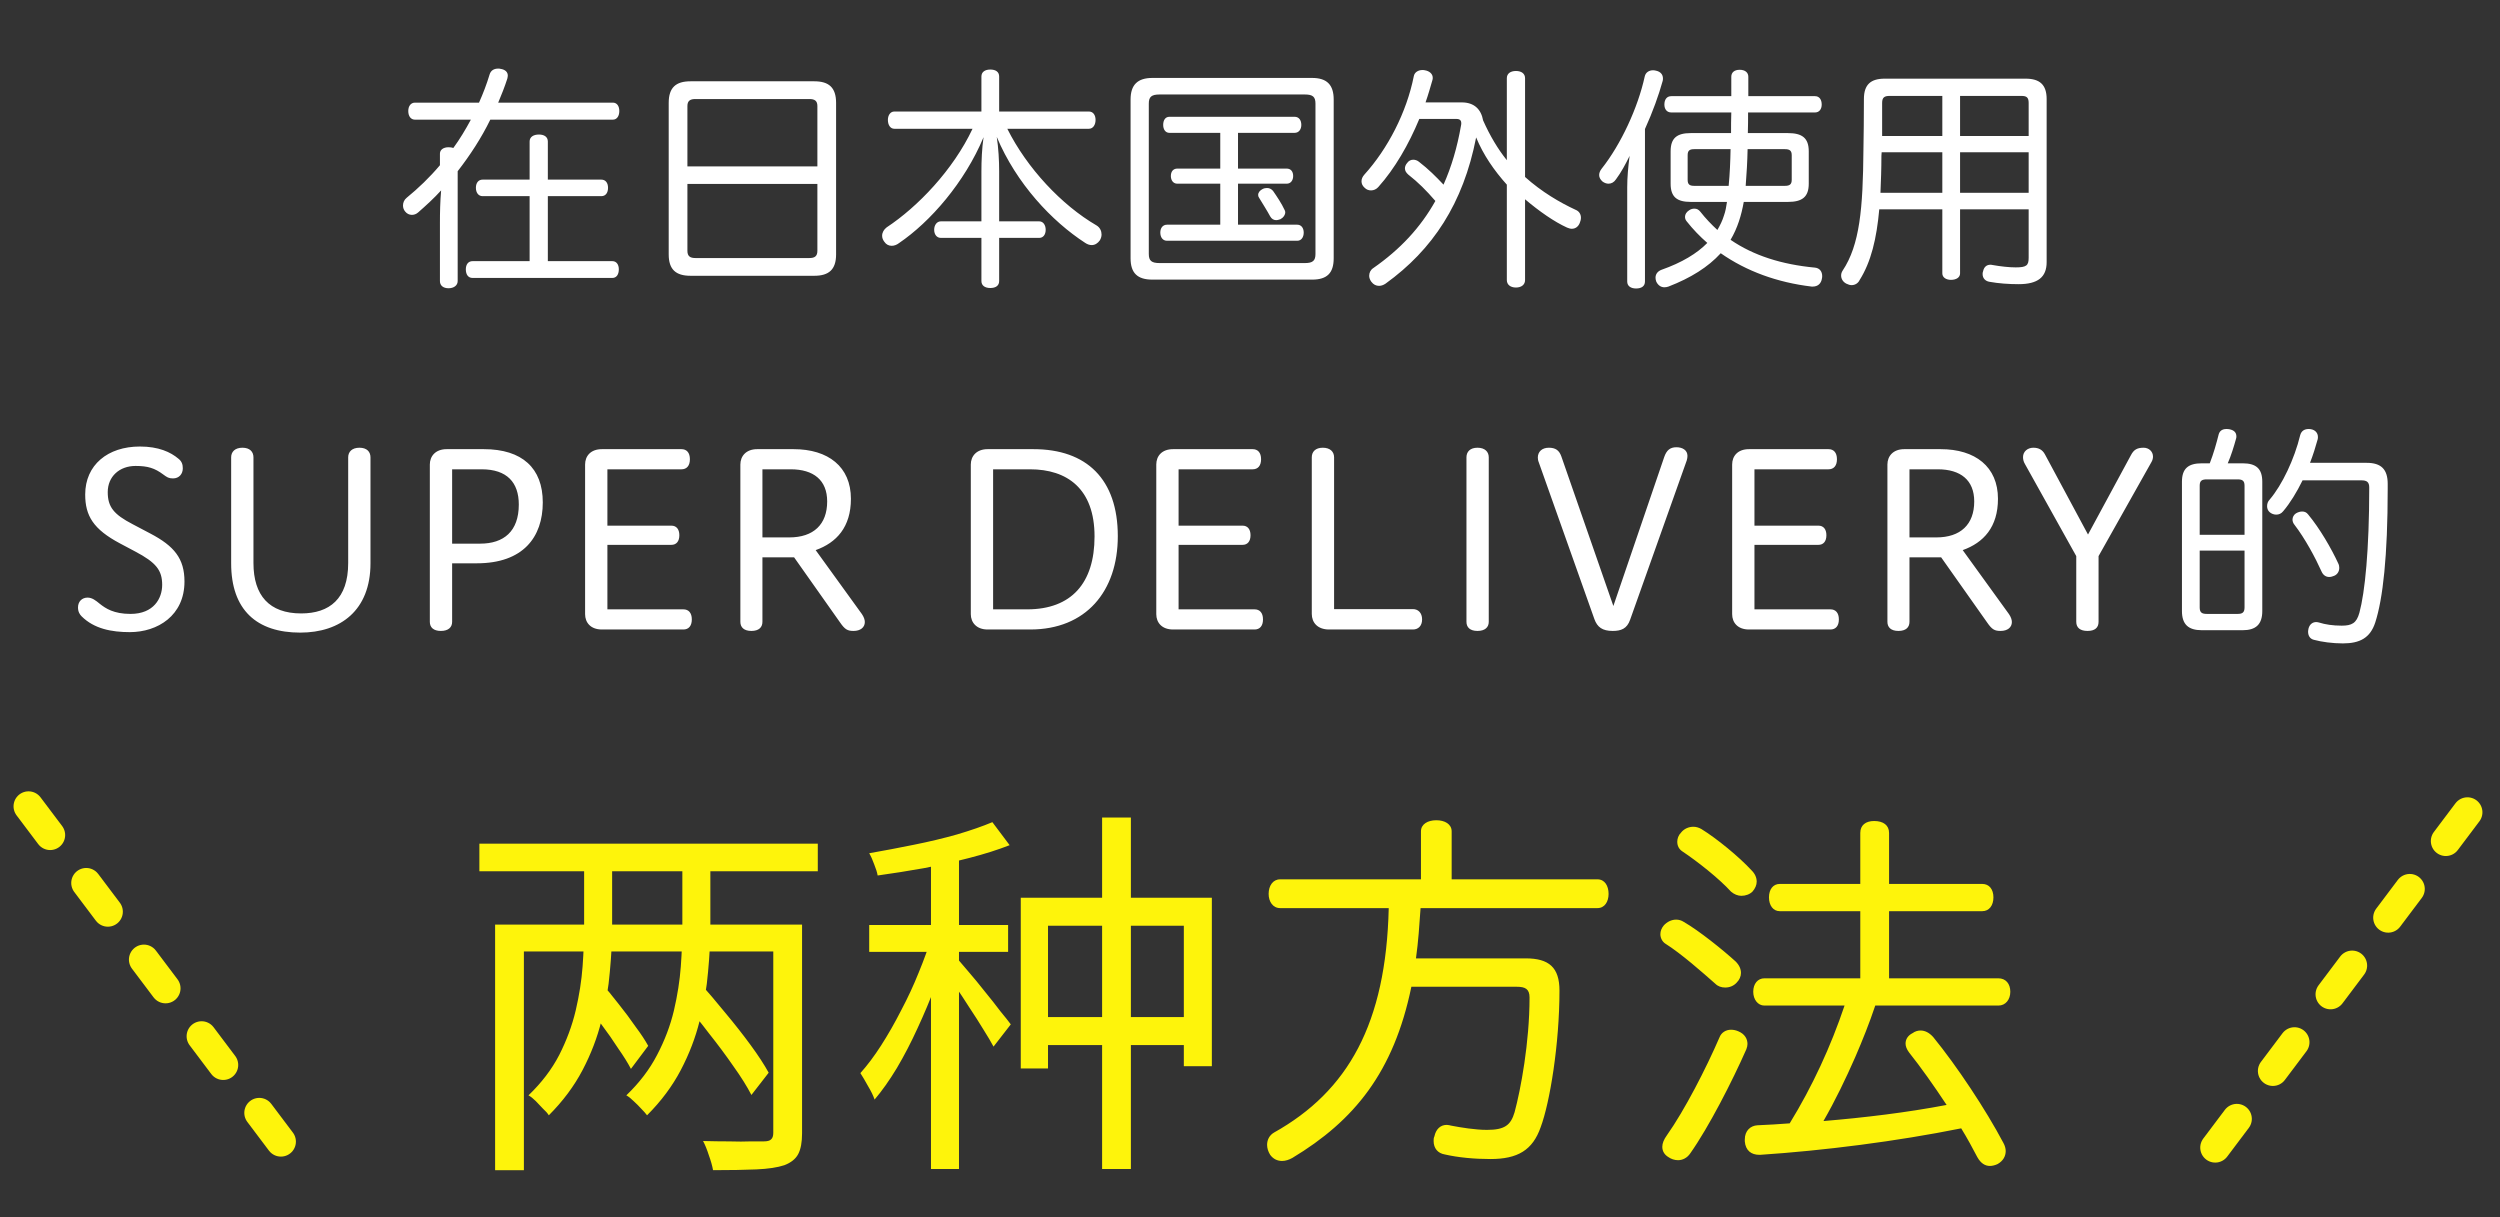 <svg width="417" height="203" viewBox="0 0 417 203" fill="none" xmlns="http://www.w3.org/2000/svg">
<rect x="0" y="0" width="417" height="203" fill="#333333" stroke="none"/>
<path d="M91.38 43.56H102.14C102.82 43.56 103.22 44.12 103.22 44.92C103.22 45.8 102.82 46.36 102.14 46.36H78.82C78.1 46.36 77.7 45.8 77.7 44.92C77.7 44.12 78.1 43.56 78.82 43.56H88.34V32.72H80.5C79.82 32.72 79.38 32.16 79.38 31.32C79.38 30.48 79.82 29.96 80.5 29.96H88.34V23.6C88.34 22.84 88.98 22.44 89.9 22.44C90.78 22.44 91.38 22.84 91.38 23.6V29.96H100.3C101.02 29.96 101.42 30.52 101.42 31.32C101.42 32.16 101.02 32.72 100.3 32.72H91.38V43.56ZM78.54 19.96H69.22C68.54 19.96 68.1 19.4 68.1 18.52C68.1 17.68 68.54 17.12 69.22 17.12H79.9C80.58 15.6 81.18 14.04 81.66 12.44C81.86 11.76 82.38 11.44 83.1 11.44C83.22 11.44 83.34 11.44 83.46 11.48C84.3 11.6 84.7 12.04 84.7 12.6C84.7 12.76 84.66 12.92 84.62 13.12C84.18 14.48 83.66 15.8 83.1 17.12H102.22C102.9 17.12 103.3 17.68 103.3 18.52C103.3 19.36 102.9 19.96 102.22 19.96H81.78C80.3 23 78.42 25.88 76.34 28.56V46.88C76.34 47.64 75.66 48.08 74.82 48.08C73.94 48.08 73.38 47.64 73.38 46.88V37.24C73.38 35.4 73.42 33.56 73.58 31.76C72.38 33.08 71.06 34.28 69.74 35.44C69.42 35.72 69.06 35.84 68.7 35.84C68.26 35.84 67.86 35.64 67.58 35.28C67.34 35 67.22 34.64 67.22 34.28C67.22 33.8 67.42 33.32 67.82 33C69.78 31.4 71.66 29.6 73.38 27.56V25.64C73.38 24.96 73.98 24.56 74.82 24.56C75.1 24.56 75.38 24.6 75.62 24.68C76.7 23.2 77.66 21.6 78.54 19.96ZM139.46 17.16V42.44C139.46 44.96 138.26 46 135.82 46H115.18C112.74 46 111.54 44.96 111.54 42.44V17.16C111.54 14.6 112.74 13.56 115.18 13.56H135.82C138.26 13.56 139.46 14.6 139.46 17.16ZM114.66 27.76H136.34V17.68C136.34 16.8 135.86 16.52 135.02 16.52H115.98C115.14 16.52 114.66 16.8 114.66 17.68V27.76ZM114.66 30.68V41.84C114.66 42.76 115.14 43.04 115.98 43.04H135.02C135.86 43.04 136.34 42.76 136.34 41.84V30.68H114.66ZM162.22 21.48H149.18C148.5 21.48 148.1 20.84 148.1 20C148.1 19.24 148.5 18.6 149.18 18.6H163.7V12.76C163.7 12 164.3 11.6 165.18 11.6C166.1 11.6 166.66 12 166.66 12.76V18.6H181.62C182.34 18.6 182.74 19.2 182.74 20C182.74 20.8 182.34 21.48 181.62 21.48H168.02C171.3 28.04 177.06 34.2 182.9 37.6C183.5 37.96 183.74 38.56 183.74 39.12C183.74 39.48 183.62 39.8 183.46 40.08C183.1 40.6 182.62 40.88 182.1 40.88C181.74 40.88 181.38 40.76 181.02 40.52C175.46 36.92 169.54 30.64 166.26 22.84C166.54 24.64 166.66 26.8 166.66 28.56V36.92H173.34C174.02 36.92 174.42 37.56 174.42 38.32C174.42 39.12 174.02 39.68 173.34 39.68H166.66V46.88C166.66 47.64 166.1 48.04 165.18 48.04C164.3 48.04 163.7 47.64 163.7 46.88V39.68H156.94C156.26 39.68 155.82 39.12 155.82 38.32C155.82 37.56 156.26 36.92 156.94 36.92H163.7V28.6C163.7 26.88 163.78 24.72 164.06 22.88C160.9 30.44 155.18 37 149.94 40.56C149.58 40.84 149.14 41 148.74 41C148.26 41 147.82 40.8 147.5 40.32C147.26 40 147.14 39.68 147.14 39.32C147.14 38.8 147.42 38.28 147.9 37.92C153.06 34.52 158.98 28.36 162.22 21.48ZM203.54 22.16H195.06C194.38 22.16 194.02 21.56 194.02 20.84C194.02 20.04 194.38 19.48 195.06 19.48H215.94C216.66 19.48 217.06 20.04 217.06 20.84C217.06 21.56 216.66 22.16 215.94 22.16H206.5V28.12H214.62C215.3 28.12 215.7 28.6 215.7 29.36C215.7 30.08 215.3 30.64 214.62 30.64H206.5V37.48H216.38C217.06 37.48 217.46 38.04 217.46 38.8C217.46 39.56 217.06 40.16 216.38 40.16H194.66C193.94 40.16 193.54 39.56 193.54 38.8C193.54 38.04 193.94 37.48 194.66 37.48H203.54V30.64H196.38C195.7 30.64 195.3 30.08 195.3 29.36C195.3 28.6 195.7 28.12 196.38 28.12H203.54V22.16ZM210.62 31.52C210.86 31.4 211.1 31.36 211.34 31.36C211.74 31.36 212.06 31.52 212.34 31.84C212.98 32.76 213.78 33.96 214.26 35C214.34 35.12 214.38 35.28 214.38 35.4C214.38 35.84 214.1 36.28 213.58 36.56C213.34 36.64 213.1 36.72 212.86 36.72C212.46 36.72 212.1 36.52 211.86 36.08C211.34 35.12 210.58 33.92 210.02 33C209.9 32.84 209.86 32.68 209.86 32.52C209.86 32.12 210.14 31.76 210.62 31.52ZM222.46 16.6V43.08C222.46 45.56 221.34 46.64 218.86 46.64H192.22C189.74 46.64 188.58 45.56 188.58 43.08V16.6C188.58 14.16 189.74 13 192.22 13H218.86C221.34 13 222.46 14.16 222.46 16.6ZM193.42 43.88H217.66C218.98 43.88 219.42 43.48 219.42 42.36V17.28C219.42 16.16 218.98 15.76 217.66 15.76H193.42C192.06 15.76 191.62 16.16 191.62 17.28V42.36C191.62 43.48 192.06 43.88 193.42 43.88ZM242.94 19.84H236.74C234.98 24.08 232.66 28.12 229.9 31.2C229.58 31.56 229.14 31.76 228.7 31.76C228.3 31.76 227.94 31.64 227.62 31.32C227.26 31 227.1 30.64 227.1 30.24C227.1 29.84 227.26 29.48 227.58 29.12C231.46 24.84 234.62 18.76 235.82 12.72C235.94 12.04 236.58 11.68 237.26 11.68C237.42 11.68 237.54 11.68 237.66 11.72C238.42 11.84 238.98 12.32 238.98 12.96C238.98 13.08 238.98 13.2 238.94 13.32C238.58 14.56 238.22 15.84 237.78 17.08H243.82C245.94 17.08 247.06 18.28 247.38 20.08C248.54 22.68 249.86 24.88 251.34 26.72V13.04C251.34 12.28 251.94 11.84 252.86 11.84C253.78 11.84 254.38 12.28 254.38 13.04V29.52C257.14 32 260.22 33.8 262.82 35C263.42 35.24 263.7 35.76 263.7 36.32C263.7 36.6 263.62 36.92 263.5 37.2C263.26 37.8 262.78 38.16 262.18 38.16C261.94 38.16 261.66 38.08 261.38 37.96C259.26 37 256.74 35.24 254.38 33.24V46.72C254.38 47.48 253.78 47.96 252.86 47.96C251.94 47.96 251.34 47.48 251.34 46.72V30.8C249.22 28.44 247.42 25.84 246.22 22.92C244.06 33.96 238.98 41.64 231.1 47.32C230.74 47.56 230.38 47.68 230.02 47.68C229.54 47.68 229.1 47.48 228.74 47C228.5 46.68 228.38 46.32 228.38 46C228.38 45.48 228.62 45 229.06 44.72C233.54 41.6 236.94 37.96 239.42 33.52C237.86 31.72 236.58 30.44 234.9 29.12C234.54 28.8 234.34 28.48 234.34 28.08C234.34 27.8 234.46 27.48 234.7 27.2C234.98 26.8 235.34 26.64 235.74 26.64C236.06 26.64 236.42 26.76 236.7 27C238.26 28.2 239.5 29.44 240.78 30.8C242.1 27.84 243.06 24.6 243.7 20.92C243.74 20.8 243.74 20.64 243.74 20.56C243.74 20.08 243.5 19.84 242.94 19.84ZM274.38 21.52V46.96C274.38 47.72 273.82 48.12 272.9 48.12C272.02 48.12 271.42 47.72 271.42 46.96V31.24C271.42 29.6 271.58 27.8 271.82 26C271.18 27.32 270.38 28.8 269.54 29.92C269.22 30.4 268.78 30.64 268.3 30.64C267.98 30.64 267.62 30.52 267.3 30.28C266.94 29.96 266.74 29.6 266.74 29.2C266.74 28.88 266.86 28.52 267.14 28.16C270.38 24.08 273.22 17.92 274.34 12.76C274.5 12.04 275.1 11.72 275.74 11.72C275.94 11.72 276.1 11.76 276.26 11.8C276.98 11.96 277.38 12.44 277.38 13.08C277.38 13.2 277.38 13.32 277.34 13.48C276.66 15.92 275.7 18.6 274.38 21.52ZM288.78 18.76H278.78C278.02 18.76 277.62 18.2 277.62 17.44C277.62 16.6 278.02 16.04 278.78 16.04H288.78C288.78 15 288.78 13.92 288.78 12.8C288.78 12.08 289.3 11.64 290.18 11.64C291.06 11.64 291.62 12.08 291.62 12.8C291.62 13.92 291.62 15 291.62 16.04H302.74C303.46 16.04 303.86 16.6 303.86 17.44C303.86 18.2 303.46 18.76 302.74 18.76H291.58C291.58 19.92 291.58 21.04 291.54 22.2H298.22C300.58 22.2 301.7 23 301.7 25.24V30.64C301.7 32.88 300.58 33.68 298.22 33.68H290.86C290.46 35.92 289.82 38.04 288.66 40C292.5 42.64 297.22 44.12 302.74 44.64C303.54 44.72 303.94 45.32 303.94 46.04C303.94 46.16 303.94 46.28 303.9 46.44C303.78 47.32 303.18 47.8 302.38 47.8C302.3 47.8 302.26 47.8 302.18 47.8C296.46 47.12 291.3 45.24 287.02 42.24C284.9 44.56 282.02 46.36 278.3 47.8C278.06 47.88 277.86 47.92 277.62 47.92C277.02 47.92 276.54 47.56 276.26 46.96C276.18 46.72 276.14 46.52 276.14 46.32C276.14 45.72 276.5 45.24 277.14 45C280.54 43.8 283.06 42.28 284.78 40.52C283.54 39.44 282.38 38.24 281.34 36.92C281.14 36.68 281.06 36.44 281.06 36.16C281.06 35.76 281.3 35.36 281.74 35.08C282.02 34.88 282.34 34.8 282.62 34.8C283.02 34.8 283.34 34.96 283.62 35.32C284.5 36.44 285.46 37.44 286.46 38.36C286.9 37.6 287.3 36.8 287.54 36C287.82 35.24 287.94 34.48 288.06 33.68H282.02C279.74 33.68 278.66 32.88 278.66 30.64V25.24C278.66 23 279.74 22.2 282.02 22.2H288.74C288.74 21.04 288.74 19.92 288.78 18.76ZM291.18 31H297.7C298.46 31 298.86 30.8 298.86 30V25.88C298.86 25.08 298.46 24.88 297.7 24.88H291.5C291.46 26.92 291.34 28.96 291.18 31ZM282.62 31H288.34C288.54 28.96 288.62 26.92 288.66 24.88H282.62C281.86 24.88 281.5 25.08 281.5 25.88V30C281.5 30.8 281.86 31 282.62 31ZM323.98 34.92H313.46C313.02 39.8 312.1 43.68 310.18 46.72C309.94 47.24 309.42 47.56 308.86 47.56C308.58 47.56 308.3 47.48 307.98 47.32C307.42 47.04 307.1 46.52 307.1 45.96C307.1 45.68 307.18 45.4 307.34 45.16C310.22 40.84 310.74 34.76 310.82 25C310.86 22.56 310.9 19.8 310.9 16.52C310.9 14.12 312.02 13.12 314.38 13.12H337.86C340.22 13.12 341.38 14.12 341.38 16.52V43.72C341.38 46.24 339.9 47.4 336.7 47.4C335.1 47.4 333.34 47.28 331.82 47C331.14 46.88 330.7 46.4 330.7 45.72C330.7 45.56 330.7 45.44 330.78 45.24C330.94 44.48 331.42 44.16 331.98 44.16C332.1 44.16 332.22 44.16 332.34 44.2C333.7 44.44 335.1 44.6 336.22 44.6C338.02 44.6 338.38 44.28 338.38 43V34.92H326.94V45.6C326.94 46.28 326.3 46.68 325.42 46.68C324.62 46.68 323.98 46.28 323.98 45.6V34.92ZM313.94 22.68H323.98V16H315.18C314.34 16 313.94 16.24 313.94 17.16C313.94 19.2 313.94 21 313.94 22.68ZM323.98 25.4H313.86C313.86 25.6 313.82 25.8 313.82 26C313.82 28.2 313.74 30.24 313.66 32.16H323.98V25.4ZM338.38 32.16V25.4H326.94V32.16H338.38ZM338.38 22.68V17.16C338.38 16.24 338.02 16 337.18 16H326.94V22.68H338.38ZM22.571 92L20.011 90.64C15.571 88.28 14.211 86.04 14.211 82.48C14.211 77.56 17.971 74.48 23.331 74.48C26.451 74.48 28.451 75.4 29.771 76.52C30.331 76.96 30.491 77.48 30.491 78.12C30.491 79.04 29.891 79.8 28.851 79.8C28.131 79.8 27.851 79.6 27.251 79.16C25.811 78.08 24.651 77.72 22.611 77.72C19.931 77.72 17.971 79.48 17.971 82.08C17.971 84.56 18.971 85.8 22.131 87.44L25.091 89C29.051 91.08 30.771 93.16 30.771 97C30.771 102.68 26.291 105.44 21.651 105.44C18.611 105.44 15.691 104.88 13.611 102.8C13.331 102.52 13.011 102.08 13.011 101.32C13.011 100.36 13.651 99.68 14.611 99.68C15.371 99.68 15.971 100.16 16.651 100.72C17.611 101.48 18.971 102.4 21.771 102.4C25.651 102.4 27.051 99.8 27.051 97.56C27.051 95.12 26.051 93.84 22.571 92ZM58.077 93.92V76.28C58.077 75.36 58.717 74.68 59.957 74.68C61.197 74.68 61.797 75.36 61.797 76.28V93.96C61.797 101.8 56.797 105.52 50.077 105.52C42.837 105.52 38.557 101.76 38.557 93.96V76.28C38.557 75.36 39.197 74.68 40.437 74.68C41.677 74.68 42.277 75.36 42.277 76.28V93.92C42.277 99.32 44.917 102.32 50.237 102.32C54.957 102.32 58.077 99.88 58.077 93.92ZM79.536 93.96H75.416V103.72C75.416 104.64 74.776 105.24 73.536 105.24C72.296 105.24 71.696 104.64 71.696 103.72V77.48C71.696 76.08 72.656 74.92 74.496 74.92H80.696C87.096 74.92 90.536 78.08 90.536 83.8C90.536 89.6 87.256 93.96 79.536 93.96ZM80.336 78.28H75.416V90.68H80.096C84.016 90.68 86.536 88.64 86.536 84.16C86.536 80.48 84.576 78.28 80.336 78.28ZM113.995 105H100.395C98.514 105 97.594 103.84 97.594 102.44V77.48C97.594 76.08 98.514 74.92 100.395 74.92H113.675C114.515 74.92 115.075 75.48 115.075 76.6C115.075 77.72 114.515 78.28 113.675 78.28H101.315V87.68H111.995C112.795 87.68 113.315 88.24 113.315 89.28C113.315 90.32 112.795 90.88 111.995 90.88H101.315V101.64H113.995C114.835 101.64 115.395 102.2 115.395 103.32C115.395 104.44 114.835 105 113.995 105ZM123.493 103.72V77.48C123.493 76.08 124.453 74.92 126.293 74.92H132.373C138.133 74.92 141.933 77.84 141.933 83.2C141.933 87.92 139.533 90.52 136.053 91.76L143.773 102.44C144.093 102.92 144.253 103.36 144.253 103.76C144.253 104.64 143.533 105.24 142.373 105.24C141.373 105.24 140.933 105 140.133 103.84L132.453 92.96H127.173V103.72C127.173 104.64 126.573 105.24 125.333 105.24C124.093 105.24 123.493 104.64 123.493 103.72ZM131.893 78.28H127.173V89.64H131.653C135.693 89.64 137.973 87.48 137.973 83.64C137.973 80.08 135.693 78.28 131.893 78.28ZM171.85 105H164.73C162.89 105 161.93 103.84 161.93 102.44V77.48C161.93 76.08 162.89 74.92 164.73 74.92H172.37C181.25 74.92 186.45 79.92 186.45 89.44C186.45 98.64 181.13 105 171.85 105ZM171.81 78.28H165.65V101.64H171.33C178.69 101.64 182.57 97.28 182.57 89.48C182.57 81.52 178.01 78.28 171.81 78.28ZM209.268 105H195.668C193.788 105 192.868 103.84 192.868 102.44V77.48C192.868 76.08 193.788 74.92 195.668 74.92H208.948C209.788 74.92 210.348 75.48 210.348 76.6C210.348 77.72 209.788 78.28 208.948 78.28H196.588V87.68H207.268C208.068 87.68 208.588 88.24 208.588 89.28C208.588 90.32 208.068 90.88 207.268 90.88H196.588V101.64H209.268C210.108 101.64 210.668 102.2 210.668 103.32C210.668 104.44 210.108 105 209.268 105ZM235.686 105H221.686C219.766 105 218.806 103.84 218.806 102.4V76.28C218.806 75.36 219.406 74.68 220.646 74.68C221.886 74.68 222.526 75.36 222.526 76.28V101.6H235.686C236.526 101.6 237.206 102.2 237.206 103.32C237.206 104.44 236.526 105 235.686 105ZM244.605 103.72V76.28C244.605 75.36 245.205 74.68 246.445 74.68C247.685 74.68 248.325 75.36 248.325 76.28V103.72C248.325 104.64 247.685 105.24 246.445 105.24C245.205 105.24 244.605 104.64 244.605 103.72ZM269.109 101.08L277.589 76.24C277.989 75.08 278.589 74.6 279.629 74.6C280.629 74.6 281.469 75.08 281.469 76.04C281.469 76.28 281.429 76.52 281.349 76.8L271.909 103.36C271.389 104.88 270.389 105.24 268.989 105.24C267.269 105.24 266.429 104.6 265.949 103.28L256.669 77.12C256.549 76.84 256.509 76.56 256.509 76.32C256.509 75.36 257.189 74.68 258.349 74.68C259.469 74.68 260.069 75.12 260.429 76.12L269.109 101.08ZM305.323 105H291.723C289.843 105 288.923 103.84 288.923 102.44V77.48C288.923 76.08 289.843 74.92 291.723 74.92H305.003C305.843 74.92 306.403 75.48 306.403 76.6C306.403 77.72 305.843 78.28 305.003 78.28H292.643V87.68H303.323C304.123 87.68 304.643 88.24 304.643 89.28C304.643 90.32 304.123 90.88 303.323 90.88H292.643V101.64H305.323C306.163 101.64 306.723 102.2 306.723 103.32C306.723 104.44 306.163 105 305.323 105ZM314.821 103.72V77.48C314.821 76.08 315.781 74.92 317.621 74.92H323.701C329.461 74.92 333.261 77.84 333.261 83.2C333.261 87.92 330.861 90.52 327.381 91.76L335.101 102.44C335.421 102.92 335.581 103.36 335.581 103.76C335.581 104.64 334.861 105.24 333.701 105.24C332.701 105.24 332.261 105 331.461 103.84L323.781 92.96H318.501V103.72C318.501 104.64 317.901 105.24 316.661 105.24C315.421 105.24 314.821 104.64 314.821 103.72ZM323.221 78.28H318.501V89.64H322.981C327.021 89.64 329.301 87.48 329.301 83.64C329.301 80.08 327.021 78.28 323.221 78.28ZM346.32 103.72V92.76L337.76 77.4C337.52 77 337.44 76.6 337.44 76.24C337.44 75.32 338.2 74.68 339.16 74.68C340.08 74.68 340.68 75.04 341.08 75.76L348.28 89.16L355.44 75.92C355.92 75 356.48 74.68 357.56 74.68C358.44 74.68 359.12 75.32 359.12 76.16C359.12 76.44 359.04 76.76 358.88 77.04L350.04 92.76V103.72C350.04 104.72 349.4 105.24 348.2 105.24C347 105.24 346.32 104.72 346.32 103.72ZM393.869 80.12H384.069C383.109 82.08 381.989 83.92 380.829 85.28C380.509 85.68 380.109 85.84 379.669 85.84C379.269 85.84 378.869 85.68 378.589 85.44C378.309 85.2 378.149 84.84 378.149 84.44C378.149 84.04 378.269 83.64 378.589 83.32C380.669 80.88 382.709 76.56 383.669 72.6C383.869 71.84 384.429 71.56 385.069 71.56C385.189 71.56 385.349 71.56 385.509 71.6C386.149 71.72 386.629 72.2 386.629 72.88C386.629 73 386.629 73.12 386.589 73.28C386.229 74.56 385.829 75.88 385.309 77.2H394.749C397.189 77.2 398.269 78.28 398.269 80.72C398.269 80.96 398.269 81.24 398.269 81.52C398.269 92.76 397.469 99.88 396.189 103.84C395.349 106.4 393.629 107.32 390.789 107.32C389.109 107.32 387.269 107.08 385.949 106.72C385.309 106.56 384.989 106.04 384.989 105.36C384.989 105.2 385.029 105 385.069 104.8C385.269 104.12 385.749 103.76 386.349 103.76C386.509 103.76 386.669 103.8 386.829 103.84C387.829 104.16 389.109 104.36 390.589 104.36C392.269 104.36 393.069 103.96 393.549 102.2C394.469 98.8 395.189 91.76 395.189 81.32C395.189 80.4 394.789 80.12 393.869 80.12ZM371.589 77.28H374.069C376.309 77.28 377.349 78.16 377.349 80.36V101.92C377.349 104.16 376.269 105.12 374.069 105.12H367.269C365.029 105.12 363.949 104.16 363.949 101.92V80.36C363.949 78.16 364.989 77.28 367.269 77.28H368.589C369.229 75.64 369.709 73.92 370.069 72.48C370.229 71.88 370.669 71.56 371.349 71.56C371.509 71.56 371.669 71.56 371.869 71.6C372.669 71.76 373.029 72.16 373.029 72.8C373.029 72.88 373.029 73 372.989 73.12C372.629 74.44 372.149 76 371.589 77.28ZM366.909 89.2H374.389V81C374.389 80.16 373.989 79.96 373.229 79.96H368.109C367.309 79.96 366.909 80.16 366.909 81V89.2ZM366.909 91.84V101.32C366.909 102.2 367.309 102.4 368.109 102.4H373.229C373.989 102.4 374.389 102.2 374.389 101.32V91.84H366.909ZM382.949 85.64C383.269 85.44 383.669 85.32 383.989 85.32C384.389 85.32 384.709 85.44 384.989 85.8C386.949 88.16 388.869 91.48 390.029 94C390.149 94.24 390.189 94.48 390.189 94.72C390.189 95.28 389.909 95.8 389.349 96.04C389.069 96.16 388.789 96.24 388.509 96.24C387.989 96.24 387.509 95.96 387.229 95.32C386.229 93.08 384.469 89.8 382.709 87.52C382.509 87.28 382.389 86.96 382.389 86.68C382.389 86.28 382.589 85.88 382.949 85.64Z" fill="white"/>
<path d="M79.96 140.72H136.408V145.328H79.96V140.72ZM82.584 154.224H131.928V158.704H87.384V195.184H82.584V154.224ZM128.984 154.224H133.784V189.04C133.784 190.533 133.571 191.685 133.144 192.496C132.717 193.307 131.949 193.925 130.84 194.352C129.688 194.736 128.131 194.971 126.168 195.056C124.205 195.141 121.795 195.184 118.936 195.184C118.808 194.459 118.573 193.627 118.232 192.688C117.933 191.749 117.613 190.96 117.272 190.32C118.808 190.363 120.259 190.384 121.624 190.384C123.032 190.427 124.227 190.427 125.208 190.384C126.232 190.384 126.957 190.384 127.384 190.384C127.981 190.384 128.387 190.277 128.6 190.064C128.856 189.851 128.984 189.488 128.984 188.976V154.224ZM97.432 167.088L100.184 163.824C101.165 164.933 102.168 166.149 103.192 167.472C104.216 168.752 105.155 170.011 106.008 171.248C106.904 172.443 107.608 173.509 108.12 174.448L105.24 178.288C104.728 177.307 104.024 176.176 103.128 174.896C102.275 173.573 101.336 172.229 100.312 170.864C99.331 169.499 98.371 168.24 97.432 167.088ZM97.432 143.728H102.104V154.672C102.104 156.933 101.976 159.408 101.72 162.096C101.507 164.741 101.037 167.472 100.312 170.288C99.629 173.061 98.584 175.792 97.176 178.48C95.768 181.168 93.891 183.685 91.544 186.032C91.331 185.691 91.011 185.328 90.584 184.944C90.2 184.517 89.795 184.091 89.368 183.664C88.941 183.237 88.536 182.917 88.152 182.704C90.328 180.613 92.035 178.373 93.272 175.984C94.509 173.552 95.427 171.077 96.024 168.56C96.621 166 97.005 163.547 97.176 161.2C97.347 158.811 97.432 156.635 97.432 154.672V143.728ZM113.944 167.088L116.632 163.824C118.04 165.403 119.491 167.109 120.984 168.944C122.52 170.779 123.928 172.571 125.208 174.32C126.488 176.069 127.491 177.605 128.216 178.928L125.336 182.64C124.611 181.232 123.608 179.632 122.328 177.84C121.091 176.048 119.725 174.213 118.232 172.336C116.781 170.416 115.352 168.667 113.944 167.088ZM113.816 143.728H118.488V154.672C118.488 156.933 118.36 159.408 118.104 162.096C117.891 164.741 117.421 167.472 116.696 170.288C116.013 173.061 114.968 175.792 113.56 178.48C112.152 181.168 110.275 183.685 107.928 186.032C107.672 185.691 107.352 185.328 106.968 184.944C106.584 184.517 106.157 184.091 105.688 183.664C105.261 183.237 104.856 182.917 104.472 182.704C106.648 180.613 108.355 178.373 109.592 175.984C110.872 173.552 111.811 171.077 112.408 168.56C113.005 166 113.389 163.547 113.56 161.2C113.731 158.811 113.816 156.635 113.816 154.672V143.728ZM170.264 149.744H202.136V177.84H197.464V154.416H174.808V178.224H170.264V149.744ZM183.832 136.368H188.632V194.992H183.832V136.368ZM171.928 169.648H200.856V174.32H171.928V169.648ZM155.288 141.552H159.96V194.992H155.288V141.552ZM144.984 154.288H168.152V158.768H144.984V154.288ZM155.48 156.016L158.488 157.296C157.805 159.557 156.995 161.904 156.056 164.336C155.16 166.725 154.157 169.115 153.048 171.504C151.981 173.851 150.829 176.069 149.592 178.16C148.355 180.208 147.117 181.957 145.88 183.408C145.667 182.768 145.304 182.021 144.792 181.168C144.323 180.315 143.896 179.589 143.512 178.992C144.664 177.712 145.816 176.176 146.968 174.384C148.12 172.592 149.229 170.651 150.296 168.56C151.405 166.469 152.387 164.357 153.24 162.224C154.136 160.048 154.883 157.979 155.48 156.016ZM165.528 137.136L168.408 140.976C166.445 141.744 164.227 142.448 161.752 143.088C159.277 143.728 156.717 144.304 154.072 144.816C151.427 145.285 148.867 145.691 146.392 146.032C146.307 145.52 146.115 144.901 145.816 144.176C145.56 143.451 145.283 142.832 144.984 142.32C147.416 141.893 149.891 141.424 152.408 140.912C154.968 140.4 157.379 139.824 159.64 139.184C161.944 138.501 163.907 137.819 165.528 137.136ZM159.704 159.92C160.088 160.347 160.707 161.072 161.56 162.096C162.413 163.077 163.309 164.165 164.248 165.36C165.229 166.555 166.104 167.664 166.872 168.688C167.683 169.669 168.259 170.395 168.6 170.864L165.72 174.576C165.336 173.851 164.781 172.912 164.056 171.76C163.331 170.565 162.541 169.328 161.688 168.048C160.877 166.768 160.088 165.573 159.32 164.464C158.595 163.355 157.976 162.501 157.464 161.904L159.704 159.92ZM231.64 151.472H213.528C212.312 151.472 211.608 150.384 211.608 149.104C211.608 147.76 212.312 146.672 213.528 146.672H237.016V138.672C237.016 137.456 238.168 136.816 239.576 136.816C240.984 136.816 242.136 137.456 242.136 138.672V146.672H266.456C267.672 146.672 268.312 147.76 268.312 149.104C268.312 150.384 267.672 151.472 266.456 151.472H236.952C236.76 154.288 236.568 157.104 236.184 159.856H254.488C258.392 159.856 260.12 161.392 260.12 165.232C260.12 174.128 258.52 183.92 256.984 188.016C255.64 191.856 253.144 193.328 248.6 193.328C245.912 193.328 243.224 193.072 240.984 192.56C239.832 192.368 239.128 191.536 239.128 190.32C239.128 190.064 239.128 189.808 239.256 189.552C239.512 188.336 240.28 187.632 241.304 187.632C241.56 187.632 241.816 187.696 242.072 187.76C243.736 188.08 246.104 188.464 248.024 188.464C250.968 188.464 251.992 187.696 252.632 185.52C253.656 181.744 255.128 173.872 255.128 166.384C255.128 164.976 254.424 164.592 253.016 164.592H235.416C232.472 178.864 225.88 186.928 215.576 193.136C215 193.456 214.424 193.648 213.848 193.648C213.08 193.648 212.376 193.328 211.864 192.624C211.544 192.112 211.352 191.536 211.352 190.96C211.352 190.128 211.736 189.36 212.504 188.912C224.856 182 231.192 170.736 231.64 151.472ZM315.096 163.184H333.336C334.552 163.184 335.32 164.08 335.32 165.424C335.32 166.704 334.552 167.728 333.336 167.728H312.792C311.832 170.608 310.68 173.488 309.464 176.304C307.864 179.952 306.136 183.536 304.152 186.992C311 186.416 317.976 185.584 324.696 184.304C322.584 181.104 320.408 178.032 318.424 175.536C318.04 175.024 317.848 174.512 317.848 174.064C317.848 173.36 318.232 172.72 319 172.336C319.448 172.016 319.896 171.888 320.344 171.888C321.112 171.888 321.816 172.272 322.456 172.976C326.424 177.84 331.224 185.072 334.168 190.64C334.424 191.088 334.552 191.6 334.552 191.984C334.552 192.88 334.104 193.648 333.208 194.16C332.824 194.352 332.312 194.48 331.928 194.48C331.096 194.48 330.392 194.032 329.816 193.008C329.048 191.536 328.152 189.872 327.128 188.208C316.312 190.384 304.216 191.92 293.592 192.624C293.528 192.624 293.528 192.624 293.464 192.624C292.12 192.624 291.16 191.92 291.032 190.384C291.032 190.256 291.032 190.192 291.032 190.064C291.032 188.592 291.992 187.76 293.144 187.696C294.936 187.632 296.728 187.504 298.52 187.376C302.296 181.232 305.368 174.576 307.672 167.728H294.296C293.208 167.728 292.44 166.704 292.44 165.424C292.44 164.08 293.208 163.184 294.296 163.184H310.296V151.984H296.856C295.768 151.984 295.064 151.024 295.064 149.68C295.064 148.336 295.768 147.44 296.856 147.44H310.296V138.928C310.296 137.648 311.192 136.944 312.6 136.944C314.136 136.944 315.096 137.648 315.096 138.928V147.44H330.648C331.8 147.44 332.504 148.336 332.504 149.68C332.504 151.024 331.8 151.984 330.648 151.984H315.096V163.184ZM283.8 138.288C286.296 139.824 290.072 142.896 292.184 145.2C292.76 145.776 293.016 146.416 293.016 147.056C293.016 147.632 292.76 148.208 292.312 148.72C291.864 149.168 291.16 149.424 290.456 149.424C289.88 149.424 289.24 149.168 288.728 148.72C286.68 146.48 283.096 143.664 280.6 142C280.024 141.616 279.768 141.04 279.768 140.4C279.768 139.888 279.96 139.312 280.408 138.864C280.92 138.224 281.688 137.904 282.456 137.904C282.904 137.904 283.352 138.032 283.8 138.288ZM280.856 153.776C283.416 155.248 287.384 158.448 289.496 160.368C290.136 161.008 290.392 161.648 290.392 162.288C290.392 162.864 290.136 163.44 289.688 163.888C289.176 164.464 288.472 164.72 287.768 164.72C287.128 164.72 286.552 164.528 286.104 164.08C283.992 162.224 280.472 159.088 277.72 157.36C277.272 157.04 276.952 156.464 276.952 155.824C276.952 155.312 277.144 154.8 277.528 154.352C278.04 153.776 278.808 153.392 279.576 153.392C280.024 153.392 280.472 153.52 280.856 153.776ZM289.944 172.016C291.032 172.464 291.48 173.296 291.48 174.128C291.48 174.384 291.416 174.704 291.288 175.024C288.92 180.4 285.016 188.016 281.944 192.368C281.432 193.136 280.664 193.52 279.896 193.52C279.32 193.52 278.744 193.328 278.296 193.008C277.656 192.624 277.272 192.048 277.272 191.28C277.272 190.704 277.528 190.064 278.04 189.36C280.984 185.2 284.568 178.224 286.808 173.04C287.128 172.208 287.896 171.76 288.728 171.76C289.112 171.76 289.496 171.824 289.944 172.016Z" fill="#FEF40B"/>
<line x1="46.857" y1="190.421" x2="2.506" y2="131.501" stroke="#FEF40B" stroke-width="5" stroke-linecap="round" stroke-dasharray="6 10"/>
<line x1="2.5" y1="-2.5" x2="76.247" y2="-2.5" transform="matrix(0.601 -0.799 -0.799 -0.601 366 191.915)" stroke="#FEF40B" stroke-width="5" stroke-linecap="round" stroke-dasharray="6 10"/>
</svg>

